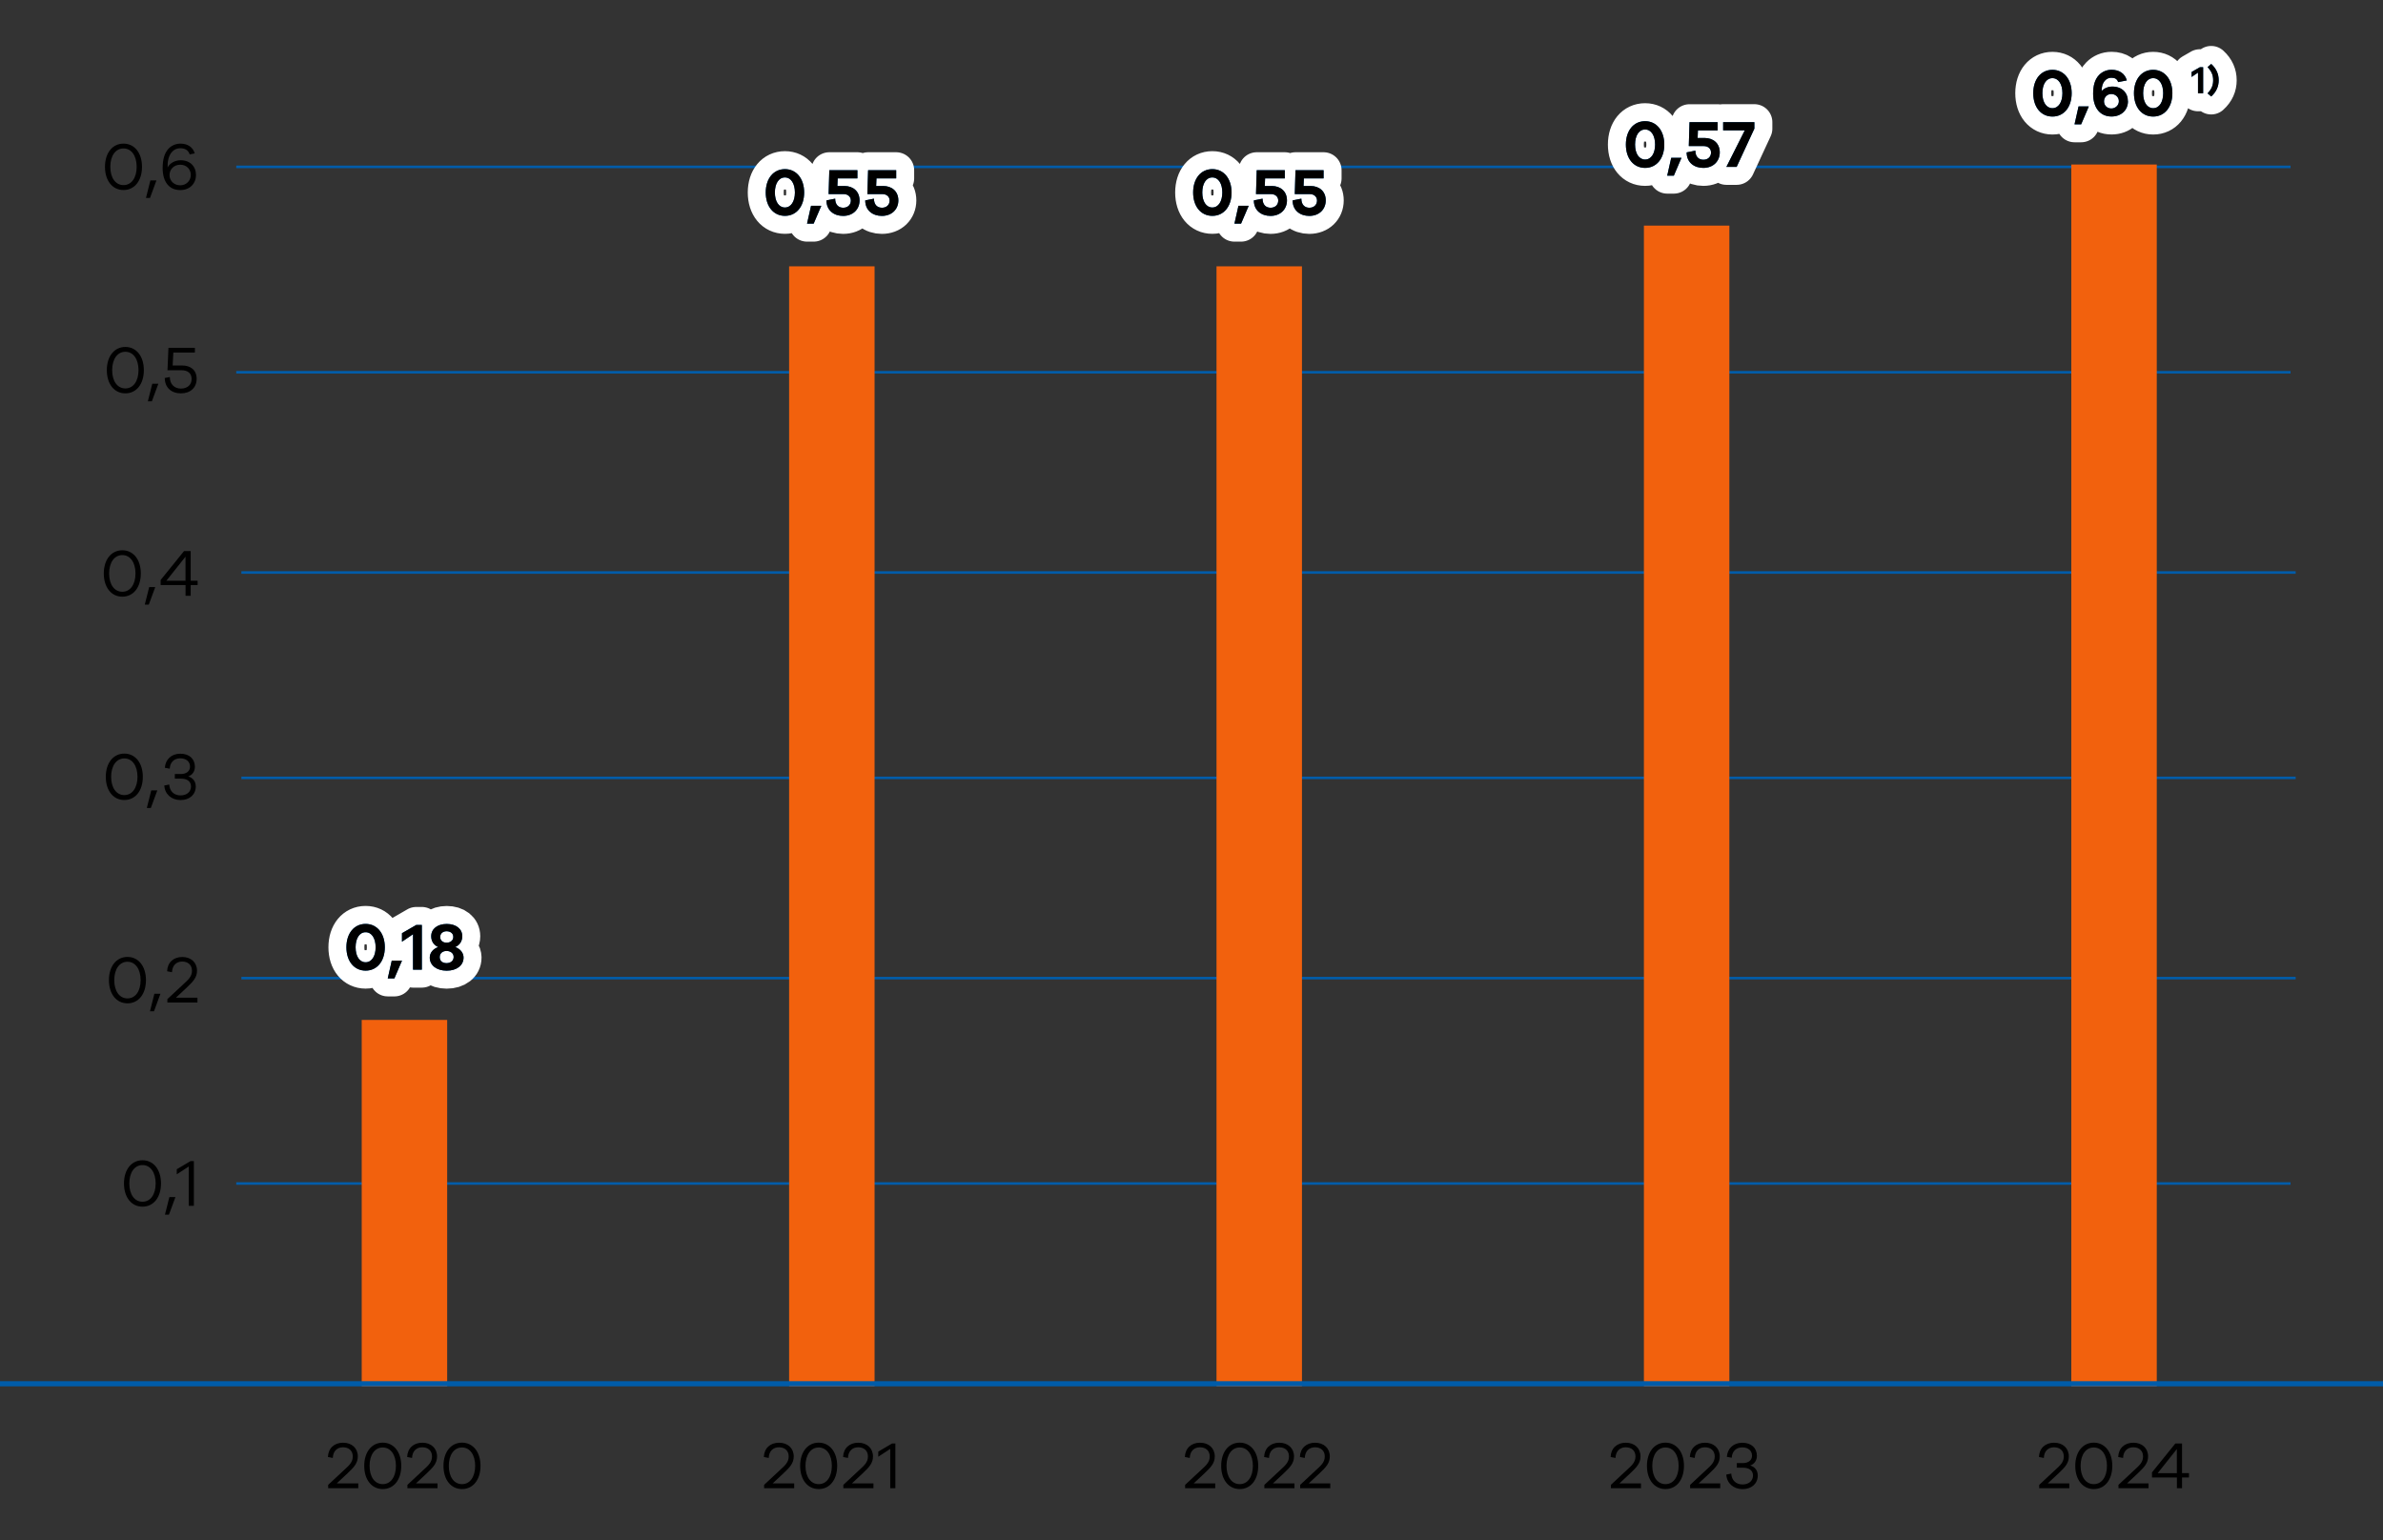 <svg xmlns="http://www.w3.org/2000/svg" width="464" height="300" viewBox="0 0 464 300"><rect x="0" y="0" width="464" height="300" fill="#333333" stroke="none"/><g data-name="Grafik"><path fill="none" stroke="#005ca9" stroke-width=".5" d="M46 230.5h400M46 32.5h400M46 72.5h400M47 111.5h400M47 151.5h400M47 190.5h400"/><path d="M65.53 288.91h4.23v.94H63.9v-.66l3.11-2.9c1-.91 1.68-1.53 1.68-2.64s-.77-1.78-1.9-1.78-1.94.75-1.99 2.08l-.95-.19c.06-1.69 1.23-2.78 2.95-2.78s2.87 1.08 2.87 2.67c0 1.29-.7 2.07-2.04 3.33l-2.09 1.95zM78.13 285.49c0 2.7-1.44 4.52-3.6 4.52s-3.61-1.82-3.61-4.52 1.46-4.52 3.61-4.52 3.6 1.83 3.6 4.52zm-1.04 0c0-2.13-1.01-3.58-2.56-3.58s-2.57 1.44-2.57 3.58 1.01 3.56 2.57 3.56 2.56-1.44 2.56-3.56zM80.96 288.91h4.23v.94h-5.86v-.66l3.11-2.9c1-.91 1.68-1.53 1.68-2.64s-.77-1.78-1.9-1.78-1.94.75-1.99 2.08l-.95-.19c.06-1.69 1.23-2.78 2.95-2.78s2.87 1.08 2.87 2.67c0 1.29-.7 2.07-2.04 3.33l-2.09 1.95zM93.56 285.49c0 2.7-1.44 4.52-3.6 4.52s-3.61-1.82-3.61-4.52 1.46-4.52 3.61-4.52 3.6 1.83 3.6 4.52zm-1.04 0c0-2.13-1.01-3.58-2.56-3.58s-2.57 1.44-2.57 3.58 1.01 3.56 2.57 3.56 2.56-1.44 2.56-3.56zM150.41 288.91h4.23v.94h-5.86v-.66l3.11-2.9c1-.91 1.68-1.53 1.68-2.64s-.77-1.78-1.9-1.78-1.94.75-1.99 2.08l-.95-.19c.06-1.69 1.23-2.78 2.95-2.78s2.87 1.08 2.87 2.67c0 1.29-.7 2.07-2.04 3.33l-2.09 1.95zM163.01 285.49c0 2.7-1.44 4.52-3.6 4.52s-3.61-1.82-3.61-4.52 1.46-4.52 3.61-4.52 3.6 1.83 3.6 4.52zm-1.04 0c0-2.13-1.01-3.58-2.56-3.58s-2.57 1.44-2.57 3.58 1.01 3.56 2.57 3.56 2.56-1.44 2.56-3.56zM165.84 288.91h4.23v.94h-5.86v-.66l3.11-2.9c1-.91 1.68-1.53 1.68-2.64s-.77-1.78-1.9-1.78-1.94.75-1.99 2.08l-.95-.19c.06-1.69 1.23-2.78 2.95-2.78s2.87 1.08 2.87 2.67c0 1.29-.7 2.07-2.04 3.33l-2.09 1.95zM173.7 281.14h.64v8.71h-1v-7.66l-2.33 1.52v-.99l2.69-1.59z"/><g><path d="M232.39 288.91h4.23v.94h-5.86v-.66l3.11-2.9c1-.91 1.68-1.53 1.68-2.64s-.77-1.78-1.9-1.78-1.94.75-1.99 2.08l-.95-.19c.06-1.69 1.23-2.78 2.95-2.78s2.87 1.08 2.87 2.67c0 1.29-.7 2.07-2.04 3.33l-2.09 1.95zM244.99 285.49c0 2.7-1.44 4.52-3.6 4.52s-3.61-1.82-3.61-4.52 1.46-4.52 3.61-4.52 3.6 1.83 3.6 4.52zm-1.04 0c0-2.13-1.01-3.58-2.56-3.58s-2.57 1.44-2.57 3.58 1.01 3.56 2.57 3.56 2.56-1.44 2.56-3.56zM247.82 288.91h4.23v.94h-5.86v-.66l3.11-2.9c1-.91 1.68-1.53 1.68-2.64s-.77-1.78-1.9-1.78-1.94.75-1.99 2.08l-.95-.19c.06-1.69 1.23-2.78 2.95-2.78s2.87 1.08 2.87 2.67c0 1.29-.7 2.07-2.04 3.33l-2.09 1.95zM254.79 288.91h4.23v.94h-5.86v-.66l3.11-2.9c1-.91 1.68-1.53 1.68-2.64s-.77-1.78-1.9-1.78-1.94.75-1.99 2.08l-.95-.19c.06-1.69 1.23-2.78 2.95-2.78s2.87 1.08 2.87 2.67c0 1.29-.7 2.07-2.04 3.33l-2.09 1.95z"/></g><g><path d="M315.29 288.91h4.23v.94h-5.86v-.66l3.11-2.9c1-.91 1.68-1.53 1.68-2.64s-.77-1.78-1.9-1.78-1.94.75-1.99 2.08l-.95-.19c.06-1.69 1.23-2.78 2.95-2.78s2.87 1.08 2.87 2.67c0 1.29-.7 2.07-2.04 3.33l-2.09 1.95zM327.89 285.49c0 2.7-1.44 4.52-3.6 4.52s-3.61-1.82-3.61-4.52 1.46-4.52 3.61-4.52 3.6 1.83 3.6 4.52zm-1.04 0c0-2.13-1.01-3.58-2.56-3.58s-2.57 1.44-2.57 3.58 1.01 3.56 2.57 3.56 2.56-1.44 2.56-3.56zM330.72 288.91h4.23v.94h-5.86v-.66l3.11-2.9c1-.91 1.68-1.53 1.68-2.64s-.77-1.78-1.9-1.78-1.94.75-1.99 2.08l-.95-.19c.06-1.69 1.23-2.78 2.95-2.78s2.87 1.08 2.87 2.67c0 1.29-.7 2.07-2.04 3.33l-2.09 1.95zM342.26 287.35c0 1.6-1.2 2.67-2.96 2.67s-3.07-1.14-3.17-2.83l.96-.2c.09 1.29.9 2.12 2.21 2.12 1.2 0 2.03-.69 2.03-1.74 0-.96-.73-1.52-1.94-1.52h-1.21v-.9h1.14c1.12 0 1.82-.55 1.82-1.44 0-.98-.75-1.62-1.9-1.62s-1.98.73-2.05 2.02l-.95-.18c.12-1.62 1.26-2.74 3.02-2.74s2.83 1.03 2.83 2.54c0 .94-.51 1.61-1.31 1.89.92.26 1.48.96 1.48 1.96z"/></g><g><path d="M398.69 288.91h4.23v.94h-5.86v-.66l3.11-2.9c1-.91 1.68-1.53 1.68-2.64s-.77-1.78-1.9-1.78-1.94.75-1.99 2.08l-.95-.19c.06-1.69 1.23-2.78 2.95-2.78s2.87 1.08 2.87 2.67c0 1.29-.7 2.07-2.04 3.33l-2.09 1.95zM411.29 285.49c0 2.7-1.44 4.52-3.6 4.52s-3.61-1.82-3.61-4.52 1.46-4.52 3.61-4.52 3.6 1.83 3.6 4.52zm-1.04 0c0-2.13-1.01-3.58-2.56-3.58s-2.57 1.44-2.57 3.58 1.01 3.56 2.57 3.56 2.56-1.44 2.56-3.56zM414.12 288.91h4.23v.94h-5.86v-.66l3.11-2.9c1-.91 1.68-1.53 1.68-2.64s-.77-1.78-1.9-1.78-1.94.75-1.99 2.08l-.95-.19c.06-1.69 1.23-2.78 2.95-2.78s2.87 1.08 2.87 2.67c0 1.29-.7 2.07-2.04 3.33l-2.09 1.95zM426.22 286.91v.84h-1.35v2.09h-1v-2.09h-4.85v-.99l4.55-5.63h1.3v5.77h1.35zm-6.09 0h3.73v-4.69l-3.73 4.69z"/></g><g fill="#f2610d"><path d="M403.31 32.04h16.64v238h-16.64zM320.09 43.94h16.64v226.1h-16.64zM236.87 51.87h16.64v218.17h-16.64zM153.65 51.87h16.64v218.17h-16.64zM70.43 198.64h16.64v71.4H70.43z"/></g><path fill="none" stroke="#005ca9" d="M0 269.5h464"/></g><g data-name="De"><g fill="none" stroke="#fff" stroke-linecap="round" stroke-linejoin="round" stroke-width="7"><path d="M74.93 184.49c0 2.72-1.51 4.55-3.74 4.55s-3.74-1.83-3.74-4.55 1.51-4.55 3.74-4.55 3.74 1.85 3.74 4.55zm-1.79 0c0-1.73-.75-2.93-1.95-2.93s-1.95 1.2-1.95 2.93.75 2.92 1.95 2.92 1.95-1.2 1.95-2.92zM78.26 187.12l-1.47 3.44H75.5l.78-3.48h1.98v.04zM81.05 180.14h1.09v8.71h-1.72v-6.9l-2.15 1.46v-1.66l2.77-1.6zM90.26 186.5c0 1.51-1.31 2.55-3.28 2.55s-3.3-1.04-3.3-2.55c0-.9.6-1.68 1.64-2.05-.88-.39-1.36-1.14-1.36-2.11 0-1.43 1.21-2.39 3.03-2.39s3.02.96 3.02 2.39c0 .95-.48 1.72-1.37 2.11 1.04.38 1.62 1.17 1.62 2.05zm-1.93-.12c0-.78-.68-1.17-1.38-1.17s-1.33.39-1.33 1.2.61 1.17 1.33 1.17 1.38-.4 1.38-1.2zm-2.62-3.89c0 .74.58 1.11 1.25 1.11s1.3-.38 1.3-1.13-.64-1.1-1.3-1.1-1.25.38-1.25 1.13z"/></g><g fill="#005ca9"><path d="M74.93 184.49c0 2.72-1.51 4.55-3.74 4.55s-3.74-1.83-3.74-4.55 1.51-4.55 3.74-4.55 3.74 1.85 3.74 4.55zm-1.79 0c0-1.73-.75-2.93-1.95-2.93s-1.95 1.2-1.95 2.93.75 2.92 1.95 2.92 1.95-1.2 1.95-2.92zM78.26 187.12l-1.47 3.44H75.5l.78-3.48h1.98v.04zM81.05 180.14h1.09v8.71h-1.72v-6.9l-2.15 1.46v-1.66l2.77-1.6zM90.26 186.5c0 1.51-1.31 2.55-3.28 2.55s-3.3-1.04-3.3-2.55c0-.9.6-1.68 1.64-2.05-.88-.39-1.36-1.14-1.36-2.11 0-1.43 1.21-2.39 3.03-2.39s3.02.96 3.02 2.39c0 .95-.48 1.72-1.37 2.11 1.04.38 1.62 1.17 1.62 2.05zm-1.93-.12c0-.78-.68-1.17-1.38-1.17s-1.33.39-1.33 1.2.61 1.17 1.33 1.17 1.38-.4 1.38-1.2zm-2.62-3.89c0 .74.58 1.11 1.25 1.11s1.3-.38 1.3-1.13-.64-1.1-1.3-1.1-1.25.38-1.25 1.13z"/></g><path d="M74.93 184.49c0 2.72-1.51 4.55-3.74 4.55s-3.74-1.83-3.74-4.55 1.51-4.55 3.74-4.55 3.74 1.85 3.74 4.55zm-1.79 0c0-1.73-.75-2.93-1.95-2.93s-1.95 1.2-1.95 2.93.75 2.92 1.95 2.92 1.95-1.2 1.95-2.92zM78.26 187.12l-1.47 3.44H75.5l.78-3.48h1.98v.04zM81.05 180.14h1.09v8.71h-1.72v-6.9l-2.15 1.46v-1.66l2.77-1.6zM90.26 186.5c0 1.51-1.31 2.55-3.28 2.55s-3.3-1.04-3.3-2.55c0-.9.6-1.68 1.64-2.05-.88-.39-1.36-1.14-1.36-2.11 0-1.43 1.21-2.39 3.03-2.39s3.02.96 3.02 2.39c0 .95-.48 1.72-1.37 2.11 1.04.38 1.62 1.17 1.62 2.05zm-1.93-.12c0-.78-.68-1.17-1.38-1.17s-1.33.39-1.33 1.2.61 1.17 1.33 1.17 1.38-.4 1.38-1.2zm-2.62-3.89c0 .74.58 1.11 1.25 1.11s1.3-.38 1.3-1.13-.64-1.1-1.3-1.1-1.25.38-1.25 1.13z"/><g fill="none" stroke="#fff" stroke-linecap="round" stroke-linejoin="round" stroke-width="7"><path d="M156.58 37.49c0 2.72-1.51 4.55-3.74 4.55s-3.74-1.83-3.74-4.55 1.51-4.55 3.74-4.55 3.74 1.85 3.74 4.55zm-1.8 0c0-1.73-.75-2.93-1.95-2.93s-1.95 1.2-1.95 2.93.75 2.92 1.95 2.92 1.95-1.2 1.95-2.92zM159.9 40.12l-1.47 3.44h-1.29l.78-3.48h1.98v.04zM164.39 36.22c1.78 0 2.98 1.09 2.98 2.81s-1.26 3.02-3.21 3.02c-1.74 0-3.24-1.03-3.24-3.02l1.7-.34c0 1.24.71 1.77 1.57 1.77s1.48-.56 1.48-1.4c0-.75-.57-1.26-1.42-1.26h-2.91l.14-4.65h5.47v1.6h-3.84l-.06 1.48h1.33zM171.94 36.22c1.78 0 2.98 1.09 2.98 2.81s-1.26 3.02-3.21 3.02c-1.74 0-3.24-1.03-3.24-3.02l1.7-.34c0 1.24.71 1.77 1.57 1.77s1.48-.56 1.48-1.4c0-.75-.57-1.26-1.42-1.26h-2.91l.14-4.65h5.47v1.6h-3.84l-.06 1.48h1.33z"/></g><g fill="#005ca9"><path d="M156.58 37.49c0 2.72-1.51 4.55-3.74 4.55s-3.74-1.83-3.74-4.55 1.51-4.55 3.74-4.55 3.74 1.85 3.74 4.55zm-1.8 0c0-1.73-.75-2.93-1.95-2.93s-1.95 1.2-1.95 2.93.75 2.92 1.95 2.92 1.95-1.2 1.95-2.92zM159.9 40.12l-1.47 3.44h-1.29l.78-3.48h1.98v.04zM164.39 36.22c1.78 0 2.98 1.09 2.98 2.81s-1.26 3.02-3.21 3.02c-1.74 0-3.24-1.03-3.24-3.02l1.7-.34c0 1.24.71 1.77 1.57 1.77s1.48-.56 1.48-1.4c0-.75-.57-1.26-1.42-1.26h-2.91l.14-4.65h5.47v1.6h-3.84l-.06 1.48h1.33zM171.94 36.22c1.78 0 2.98 1.09 2.98 2.81s-1.26 3.02-3.21 3.02c-1.74 0-3.24-1.03-3.24-3.02l1.7-.34c0 1.24.71 1.77 1.57 1.77s1.48-.56 1.48-1.4c0-.75-.57-1.26-1.42-1.26h-2.91l.14-4.65h5.47v1.6h-3.84l-.06 1.48h1.33z"/></g><path d="M156.58 37.49c0 2.72-1.51 4.55-3.74 4.55s-3.74-1.83-3.74-4.55 1.51-4.55 3.74-4.55 3.74 1.85 3.74 4.55zm-1.8 0c0-1.73-.75-2.93-1.95-2.93s-1.95 1.2-1.95 2.93.75 2.92 1.95 2.92 1.95-1.2 1.95-2.92zM159.9 40.12l-1.47 3.44h-1.29l.78-3.48h1.98v.04zM164.39 36.22c1.78 0 2.98 1.09 2.98 2.81s-1.26 3.02-3.21 3.02c-1.74 0-3.24-1.03-3.24-3.02l1.7-.34c0 1.24.71 1.77 1.57 1.77s1.48-.56 1.48-1.4c0-.75-.57-1.26-1.42-1.26h-2.91l.14-4.65h5.47v1.6h-3.84l-.06 1.48h1.33zM171.94 36.22c1.78 0 2.98 1.09 2.98 2.81s-1.26 3.02-3.21 3.02c-1.74 0-3.24-1.03-3.24-3.02l1.7-.34c0 1.24.71 1.77 1.57 1.77s1.48-.56 1.48-1.4c0-.75-.57-1.26-1.42-1.26h-2.91l.14-4.65h5.47v1.6h-3.84l-.06 1.48h1.33z"/><g><g fill="none" stroke="#fff" stroke-linecap="round" stroke-linejoin="round" stroke-width="7"><path d="M239.8 37.49c0 2.72-1.51 4.55-3.74 4.55s-3.74-1.83-3.74-4.55 1.51-4.55 3.74-4.55 3.74 1.85 3.74 4.55zm-1.8 0c0-1.73-.75-2.93-1.95-2.93s-1.95 1.2-1.95 2.93.75 2.92 1.95 2.92 1.95-1.2 1.95-2.92zM243.12 40.12l-1.47 3.44h-1.29l.78-3.48h1.98v.04zM247.61 36.22c1.78 0 2.98 1.09 2.98 2.81s-1.26 3.02-3.21 3.02c-1.74 0-3.24-1.03-3.24-3.02l1.7-.34c0 1.24.71 1.77 1.57 1.77s1.48-.56 1.48-1.4c0-.75-.57-1.26-1.42-1.26h-2.91l.14-4.65h5.47v1.6h-3.84l-.06 1.48h1.33zM255.16 36.22c1.78 0 2.98 1.09 2.98 2.81s-1.26 3.02-3.21 3.02c-1.74 0-3.24-1.03-3.24-3.02l1.7-.34c0 1.24.71 1.77 1.57 1.77s1.48-.56 1.48-1.4c0-.75-.57-1.26-1.42-1.26h-2.91l.14-4.65h5.47v1.6h-3.84l-.06 1.48h1.33z"/></g><g fill="#005ca9"><path d="M239.8 37.49c0 2.72-1.51 4.55-3.74 4.55s-3.74-1.83-3.74-4.55 1.51-4.55 3.74-4.55 3.74 1.85 3.74 4.55zm-1.8 0c0-1.73-.75-2.93-1.95-2.93s-1.95 1.2-1.95 2.93.75 2.92 1.95 2.92 1.95-1.2 1.95-2.92zM243.12 40.12l-1.47 3.44h-1.29l.78-3.48h1.98v.04zM247.61 36.22c1.78 0 2.98 1.09 2.98 2.81s-1.26 3.02-3.21 3.02c-1.74 0-3.24-1.03-3.24-3.02l1.7-.34c0 1.24.71 1.77 1.57 1.77s1.48-.56 1.48-1.4c0-.75-.57-1.26-1.42-1.26h-2.91l.14-4.65h5.47v1.6h-3.84l-.06 1.48h1.33zM255.16 36.22c1.78 0 2.98 1.09 2.98 2.81s-1.26 3.02-3.21 3.02c-1.74 0-3.24-1.03-3.24-3.02l1.7-.34c0 1.24.71 1.77 1.57 1.77s1.48-.56 1.48-1.4c0-.75-.57-1.26-1.42-1.26h-2.91l.14-4.65h5.47v1.6h-3.84l-.06 1.48h1.33z"/></g><path d="M239.8 37.49c0 2.72-1.51 4.55-3.74 4.55s-3.74-1.83-3.74-4.55 1.51-4.55 3.74-4.55 3.74 1.85 3.74 4.55zm-1.8 0c0-1.73-.75-2.93-1.95-2.93s-1.95 1.2-1.95 2.93.75 2.92 1.95 2.92 1.95-1.2 1.95-2.92zM243.12 40.12l-1.47 3.44h-1.29l.78-3.48h1.98v.04zM247.61 36.22c1.78 0 2.98 1.09 2.98 2.81s-1.26 3.02-3.21 3.02c-1.74 0-3.24-1.03-3.24-3.02l1.7-.34c0 1.24.71 1.77 1.57 1.77s1.48-.56 1.48-1.4c0-.75-.57-1.26-1.42-1.26h-2.91l.14-4.65h5.47v1.6h-3.84l-.06 1.48h1.33zM255.16 36.22c1.78 0 2.98 1.09 2.98 2.81s-1.26 3.02-3.21 3.02c-1.74 0-3.24-1.03-3.24-3.02l1.7-.34c0 1.24.71 1.77 1.57 1.77s1.48-.56 1.48-1.4c0-.75-.57-1.26-1.42-1.26h-2.91l.14-4.65h5.47v1.6h-3.84l-.06 1.48h1.33z"/></g><g><g fill="none" stroke="#fff" stroke-linecap="round" stroke-linejoin="round" stroke-width="7"><path d="M324.06 28.15c0 2.72-1.51 4.55-3.74 4.55s-3.74-1.83-3.74-4.55 1.51-4.55 3.74-4.55 3.74 1.85 3.74 4.55zm-1.79 0c0-1.73-.75-2.93-1.95-2.93s-1.95 1.2-1.95 2.93.75 2.92 1.95 2.92 1.95-1.2 1.95-2.92zM327.39 30.77l-1.47 3.44h-1.29l.78-3.48h1.98v.04zM331.88 26.87c1.78 0 2.98 1.09 2.98 2.81s-1.26 3.02-3.21 3.02c-1.74 0-3.24-1.03-3.24-3.02l1.7-.34c0 1.24.71 1.77 1.57 1.77s1.48-.56 1.48-1.4c0-.75-.57-1.26-1.42-1.26h-2.91l.14-4.65h5.47v1.6h-3.83l-.06 1.48h1.33zM341.6 25.05l-3.45 7.45h-2l3.58-7.11h-4.21v-1.6h6.08v1.26z"/></g><g fill="#005ca9"><path d="M324.06 28.15c0 2.72-1.51 4.55-3.74 4.55s-3.74-1.83-3.74-4.55 1.51-4.55 3.74-4.55 3.74 1.85 3.74 4.55zm-1.79 0c0-1.73-.75-2.93-1.95-2.93s-1.95 1.2-1.95 2.93.75 2.92 1.95 2.92 1.95-1.2 1.95-2.92zM327.39 30.77l-1.47 3.44h-1.29l.78-3.48h1.98v.04zM331.88 26.87c1.78 0 2.98 1.09 2.98 2.81s-1.26 3.02-3.21 3.02c-1.74 0-3.24-1.03-3.24-3.02l1.7-.34c0 1.24.71 1.77 1.57 1.77s1.48-.56 1.48-1.4c0-.75-.57-1.26-1.42-1.26h-2.91l.14-4.65h5.47v1.6h-3.83l-.06 1.48h1.33zM341.6 25.05l-3.45 7.45h-2l3.58-7.11h-4.21v-1.6h6.08v1.26z"/></g><path d="M324.06 28.15c0 2.72-1.51 4.55-3.74 4.55s-3.74-1.83-3.74-4.55 1.51-4.55 3.74-4.55 3.74 1.85 3.74 4.55zm-1.79 0c0-1.73-.75-2.93-1.95-2.93s-1.95 1.2-1.95 2.93.75 2.92 1.95 2.92 1.95-1.2 1.95-2.92zM327.39 30.77l-1.47 3.44h-1.29l.78-3.48h1.98v.04zM331.88 26.87c1.78 0 2.98 1.09 2.98 2.81s-1.26 3.02-3.21 3.02c-1.74 0-3.24-1.03-3.24-3.02l1.7-.34c0 1.24.71 1.77 1.57 1.77s1.48-.56 1.48-1.4c0-.75-.57-1.26-1.42-1.26h-2.91l.14-4.65h5.47v1.6h-3.83l-.06 1.48h1.33zM341.6 25.05l-3.45 7.45h-2l3.58-7.11h-4.21v-1.6h6.08v1.26z"/></g><g><g fill="none" stroke="#fff" stroke-linecap="round" stroke-linejoin="round" stroke-width="7"><path d="M403.38 18.15c0 2.72-1.51 4.55-3.74 4.55s-3.74-1.83-3.74-4.55 1.51-4.55 3.74-4.55 3.74 1.85 3.74 4.55zm-1.8 0c0-1.73-.75-2.93-1.95-2.93s-1.95 1.2-1.95 2.93.75 2.92 1.95 2.92 1.95-1.2 1.95-2.92zM406.7 20.77l-1.47 3.44h-1.29l.78-3.48h1.98v.04zM414.34 19.73c0 1.72-1.31 2.96-3.2 2.96-2.15 0-3.58-1.6-3.58-4.42 0-1.56.31-2.8 1.17-3.68.6-.61 1.43-1 2.43-1 1.47 0 2.6.73 2.96 2.07l-1.69.33c-.21-.64-.66-.85-1.34-.85-.49 0-.92.22-1.22.55-.48.52-.66 1.25-.66 2.04.49-.55 1.29-.87 2.08-.87 1.89 0 3.04 1.2 3.04 2.87zm-1.77-.02c0-.85-.72-1.4-1.47-1.4s-1.42.56-1.42 1.43.68 1.39 1.42 1.39 1.47-.57 1.47-1.42zM422.99 18.15c0 2.72-1.51 4.55-3.74 4.55s-3.74-1.83-3.74-4.55 1.51-4.55 3.74-4.55 3.74 1.85 3.74 4.55zm-1.79 0c0-1.73-.75-2.93-1.95-2.93s-1.95 1.2-1.95 2.93.75 2.92 1.95 2.92 1.95-1.2 1.95-2.92zM428.34 13.09h.64v5.08h-1v-4.03l-1.25.85v-.97l1.62-.93zM430.55 12.45c1.02.93 1.46 2 1.46 3.18s-.44 2.24-1.46 3.16l-.71-.61c.83-.88 1.09-1.61 1.09-2.55s-.26-1.68-1.09-2.56l.71-.62z"/></g><g fill="#005ca9"><path d="M403.38 18.15c0 2.72-1.51 4.55-3.74 4.55s-3.74-1.83-3.74-4.55 1.51-4.55 3.74-4.55 3.74 1.85 3.74 4.55zm-1.8 0c0-1.73-.75-2.93-1.95-2.93s-1.95 1.2-1.95 2.93.75 2.92 1.95 2.92 1.95-1.2 1.95-2.92zM406.7 20.77l-1.47 3.44h-1.29l.78-3.48h1.98v.04zM414.34 19.73c0 1.72-1.31 2.96-3.2 2.96-2.15 0-3.58-1.6-3.58-4.42 0-1.56.31-2.8 1.17-3.68.6-.61 1.43-1 2.43-1 1.47 0 2.6.73 2.96 2.07l-1.69.33c-.21-.64-.66-.85-1.34-.85-.49 0-.92.22-1.22.55-.48.52-.66 1.25-.66 2.04.49-.55 1.29-.87 2.08-.87 1.89 0 3.04 1.2 3.04 2.87zm-1.77-.02c0-.85-.72-1.4-1.47-1.4s-1.42.56-1.42 1.43.68 1.39 1.42 1.39 1.47-.57 1.47-1.42zM422.99 18.15c0 2.72-1.51 4.55-3.74 4.55s-3.74-1.83-3.74-4.55 1.51-4.55 3.74-4.55 3.74 1.85 3.74 4.55zm-1.79 0c0-1.73-.75-2.93-1.95-2.93s-1.95 1.2-1.95 2.93.75 2.92 1.95 2.92 1.95-1.2 1.95-2.92zM428.34 13.09h.64v5.08h-1v-4.03l-1.25.85v-.97l1.62-.93zM430.55 12.45c1.02.93 1.46 2 1.46 3.18s-.44 2.24-1.46 3.16l-.71-.61c.83-.88 1.09-1.61 1.09-2.55s-.26-1.68-1.09-2.56l.71-.62z"/></g><path d="M403.38 18.15c0 2.72-1.51 4.55-3.74 4.55s-3.74-1.83-3.74-4.55 1.51-4.55 3.74-4.55 3.74 1.85 3.74 4.55zm-1.8 0c0-1.73-.75-2.93-1.95-2.93s-1.95 1.2-1.95 2.93.75 2.92 1.95 2.92 1.95-1.2 1.95-2.92zM406.7 20.77l-1.47 3.44h-1.29l.78-3.48h1.98v.04zM414.34 19.73c0 1.72-1.31 2.96-3.2 2.96-2.15 0-3.58-1.6-3.58-4.42 0-1.56.31-2.8 1.17-3.68.6-.61 1.43-1 2.43-1 1.47 0 2.6.73 2.96 2.07l-1.69.33c-.21-.64-.66-.85-1.34-.85-.49 0-.92.22-1.22.55-.48.52-.66 1.25-.66 2.04.49-.55 1.29-.87 2.08-.87 1.89 0 3.04 1.2 3.04 2.87zm-1.77-.02c0-.85-.72-1.4-1.47-1.4s-1.42.56-1.42 1.43.68 1.39 1.42 1.39 1.47-.57 1.47-1.42zM422.99 18.15c0 2.72-1.51 4.55-3.74 4.55s-3.74-1.83-3.74-4.55 1.51-4.55 3.74-4.55 3.74 1.85 3.74 4.55zm-1.79 0c0-1.73-.75-2.93-1.95-2.93s-1.95 1.2-1.95 2.93.75 2.92 1.95 2.92 1.95-1.2 1.95-2.92zM428.34 13.09h.64v5.08h-1v-4.03l-1.25.85v-.97l1.62-.93zM430.55 12.45c1.02.93 1.46 2 1.46 3.18s-.44 2.24-1.46 3.16l-.71-.61c.83-.88 1.09-1.61 1.09-2.55s-.26-1.68-1.09-2.56l.71-.62z"/></g><g><path d="M31.35 230.49c0 2.7-1.44 4.52-3.6 4.52s-3.61-1.82-3.61-4.52 1.46-4.52 3.61-4.52 3.6 1.83 3.6 4.52zm-1.04 0c0-2.13-1.01-3.58-2.56-3.58s-2.57 1.44-2.57 3.58 1.01 3.56 2.57 3.56 2.56-1.44 2.56-3.56zM34.15 233.17l-1.25 3.39h-.78l.86-3.42h1.17v.03zM37.11 226.14h.64v8.71h-1v-7.66l-2.33 1.52v-.99l2.69-1.59z"/></g><g><path d="M28.42 190.89c0 2.7-1.44 4.52-3.6 4.52s-3.61-1.82-3.61-4.52 1.46-4.52 3.61-4.52 3.6 1.83 3.6 4.52zm-1.04 0c0-2.13-1.01-3.58-2.56-3.58s-2.57 1.44-2.57 3.58 1.01 3.56 2.57 3.56 2.56-1.44 2.56-3.56zM31.23 193.57l-1.25 3.39h-.78l.86-3.42h1.17v.03zM34.22 194.31h4.23v.94h-5.86v-.66l3.11-2.9c1-.91 1.68-1.53 1.68-2.64s-.77-1.78-1.9-1.78-1.94.75-1.99 2.08l-.95-.19c.06-1.69 1.23-2.78 2.95-2.78s2.87 1.08 2.87 2.67c0 1.29-.7 2.07-2.04 3.33l-2.09 1.95z"/></g><g><path d="M27.81 151.29c0 2.7-1.44 4.52-3.6 4.52s-3.61-1.82-3.61-4.52 1.46-4.52 3.61-4.52 3.6 1.83 3.6 4.52zm-1.04 0c0-2.13-1.01-3.58-2.56-3.58s-2.57 1.44-2.57 3.58 1.01 3.56 2.57 3.56 2.56-1.44 2.56-3.56zM30.62 153.97l-1.25 3.39h-.78l.86-3.42h1.17v.03zM38.12 153.15c0 1.6-1.2 2.67-2.96 2.67s-3.07-1.14-3.17-2.83l.96-.2c.09 1.29.9 2.12 2.21 2.12 1.2 0 2.03-.69 2.03-1.74 0-.96-.73-1.52-1.94-1.52h-1.21v-.9h1.14c1.12 0 1.82-.55 1.82-1.44 0-.98-.75-1.62-1.9-1.62s-1.98.73-2.05 2.02l-.95-.18c.12-1.62 1.26-2.74 3.02-2.74s2.83 1.03 2.83 2.54c0 .94-.51 1.61-1.31 1.89.92.26 1.48.96 1.48 1.96z"/></g><g><path d="M27.42 111.69c0 2.7-1.44 4.52-3.6 4.52s-3.61-1.82-3.61-4.52 1.46-4.52 3.61-4.52 3.6 1.83 3.6 4.52zm-1.04 0c0-2.13-1.01-3.58-2.56-3.58s-2.57 1.44-2.57 3.58 1.01 3.56 2.57 3.56 2.56-1.44 2.56-3.56zM30.22 114.37l-1.25 3.39h-.78l.86-3.42h1.17v.03zM38.48 113.11v.84h-1.35v2.09h-1v-2.09h-4.85v-.99l4.55-5.63h1.3v5.77h1.35zm-6.09 0h3.73v-4.69l-3.73 4.69z"/></g><g><path d="M28.01 72.09c0 2.7-1.44 4.52-3.6 4.52s-3.61-1.82-3.61-4.52 1.46-4.52 3.61-4.52 3.6 1.83 3.6 4.52zm-1.04 0c0-2.13-1.01-3.58-2.56-3.58s-2.57 1.44-2.57 3.58 1.01 3.56 2.57 3.56 2.56-1.44 2.56-3.56zM30.82 74.77l-1.25 3.39h-.78l.86-3.42h1.17v.03zM35.43 71.18c1.73 0 2.86.92 2.86 2.61s-1.21 2.82-3.06 2.82-3.13-1.1-3.15-2.99l.99-.19c0 1.44.92 2.25 2.17 2.25s2.07-.74 2.07-1.87-.78-1.7-1.96-1.7h-2.74l.19-4.37h5.15v.92h-4.2l-.13 2.52h1.81z"/></g><g><path d="M27.65 32.49c0 2.7-1.44 4.52-3.6 4.52s-3.61-1.82-3.61-4.52 1.46-4.52 3.61-4.52 3.6 1.83 3.6 4.52zm-1.04 0c0-2.13-1.01-3.58-2.56-3.58s-2.57 1.44-2.57 3.58 1.01 3.56 2.57 3.56 2.56-1.44 2.56-3.56zM30.45 35.17l-1.25 3.39h-.78l.86-3.42h1.17v.03zM38.16 34.08c0 1.68-1.21 2.94-3.06 2.94-2.16 0-3.43-1.59-3.43-4.29 0-1.6.33-2.93 1.18-3.81.57-.58 1.37-.95 2.3-.95 1.35 0 2.42.68 2.77 1.91l-.99.19c-.25-.82-.91-1.2-1.82-1.2-.68 0-1.22.27-1.6.69-.74.81-.91 2-.87 3.04.44-.84 1.46-1.39 2.54-1.39 1.85 0 2.98 1.22 2.98 2.86zm-1.01-.01c0-1.13-.86-1.99-2.05-1.99-1.26 0-2.09.92-2.09 2.03 0 1.17.94 1.98 2.09 1.98s2.05-.88 2.05-2.02z"/></g></g></svg>